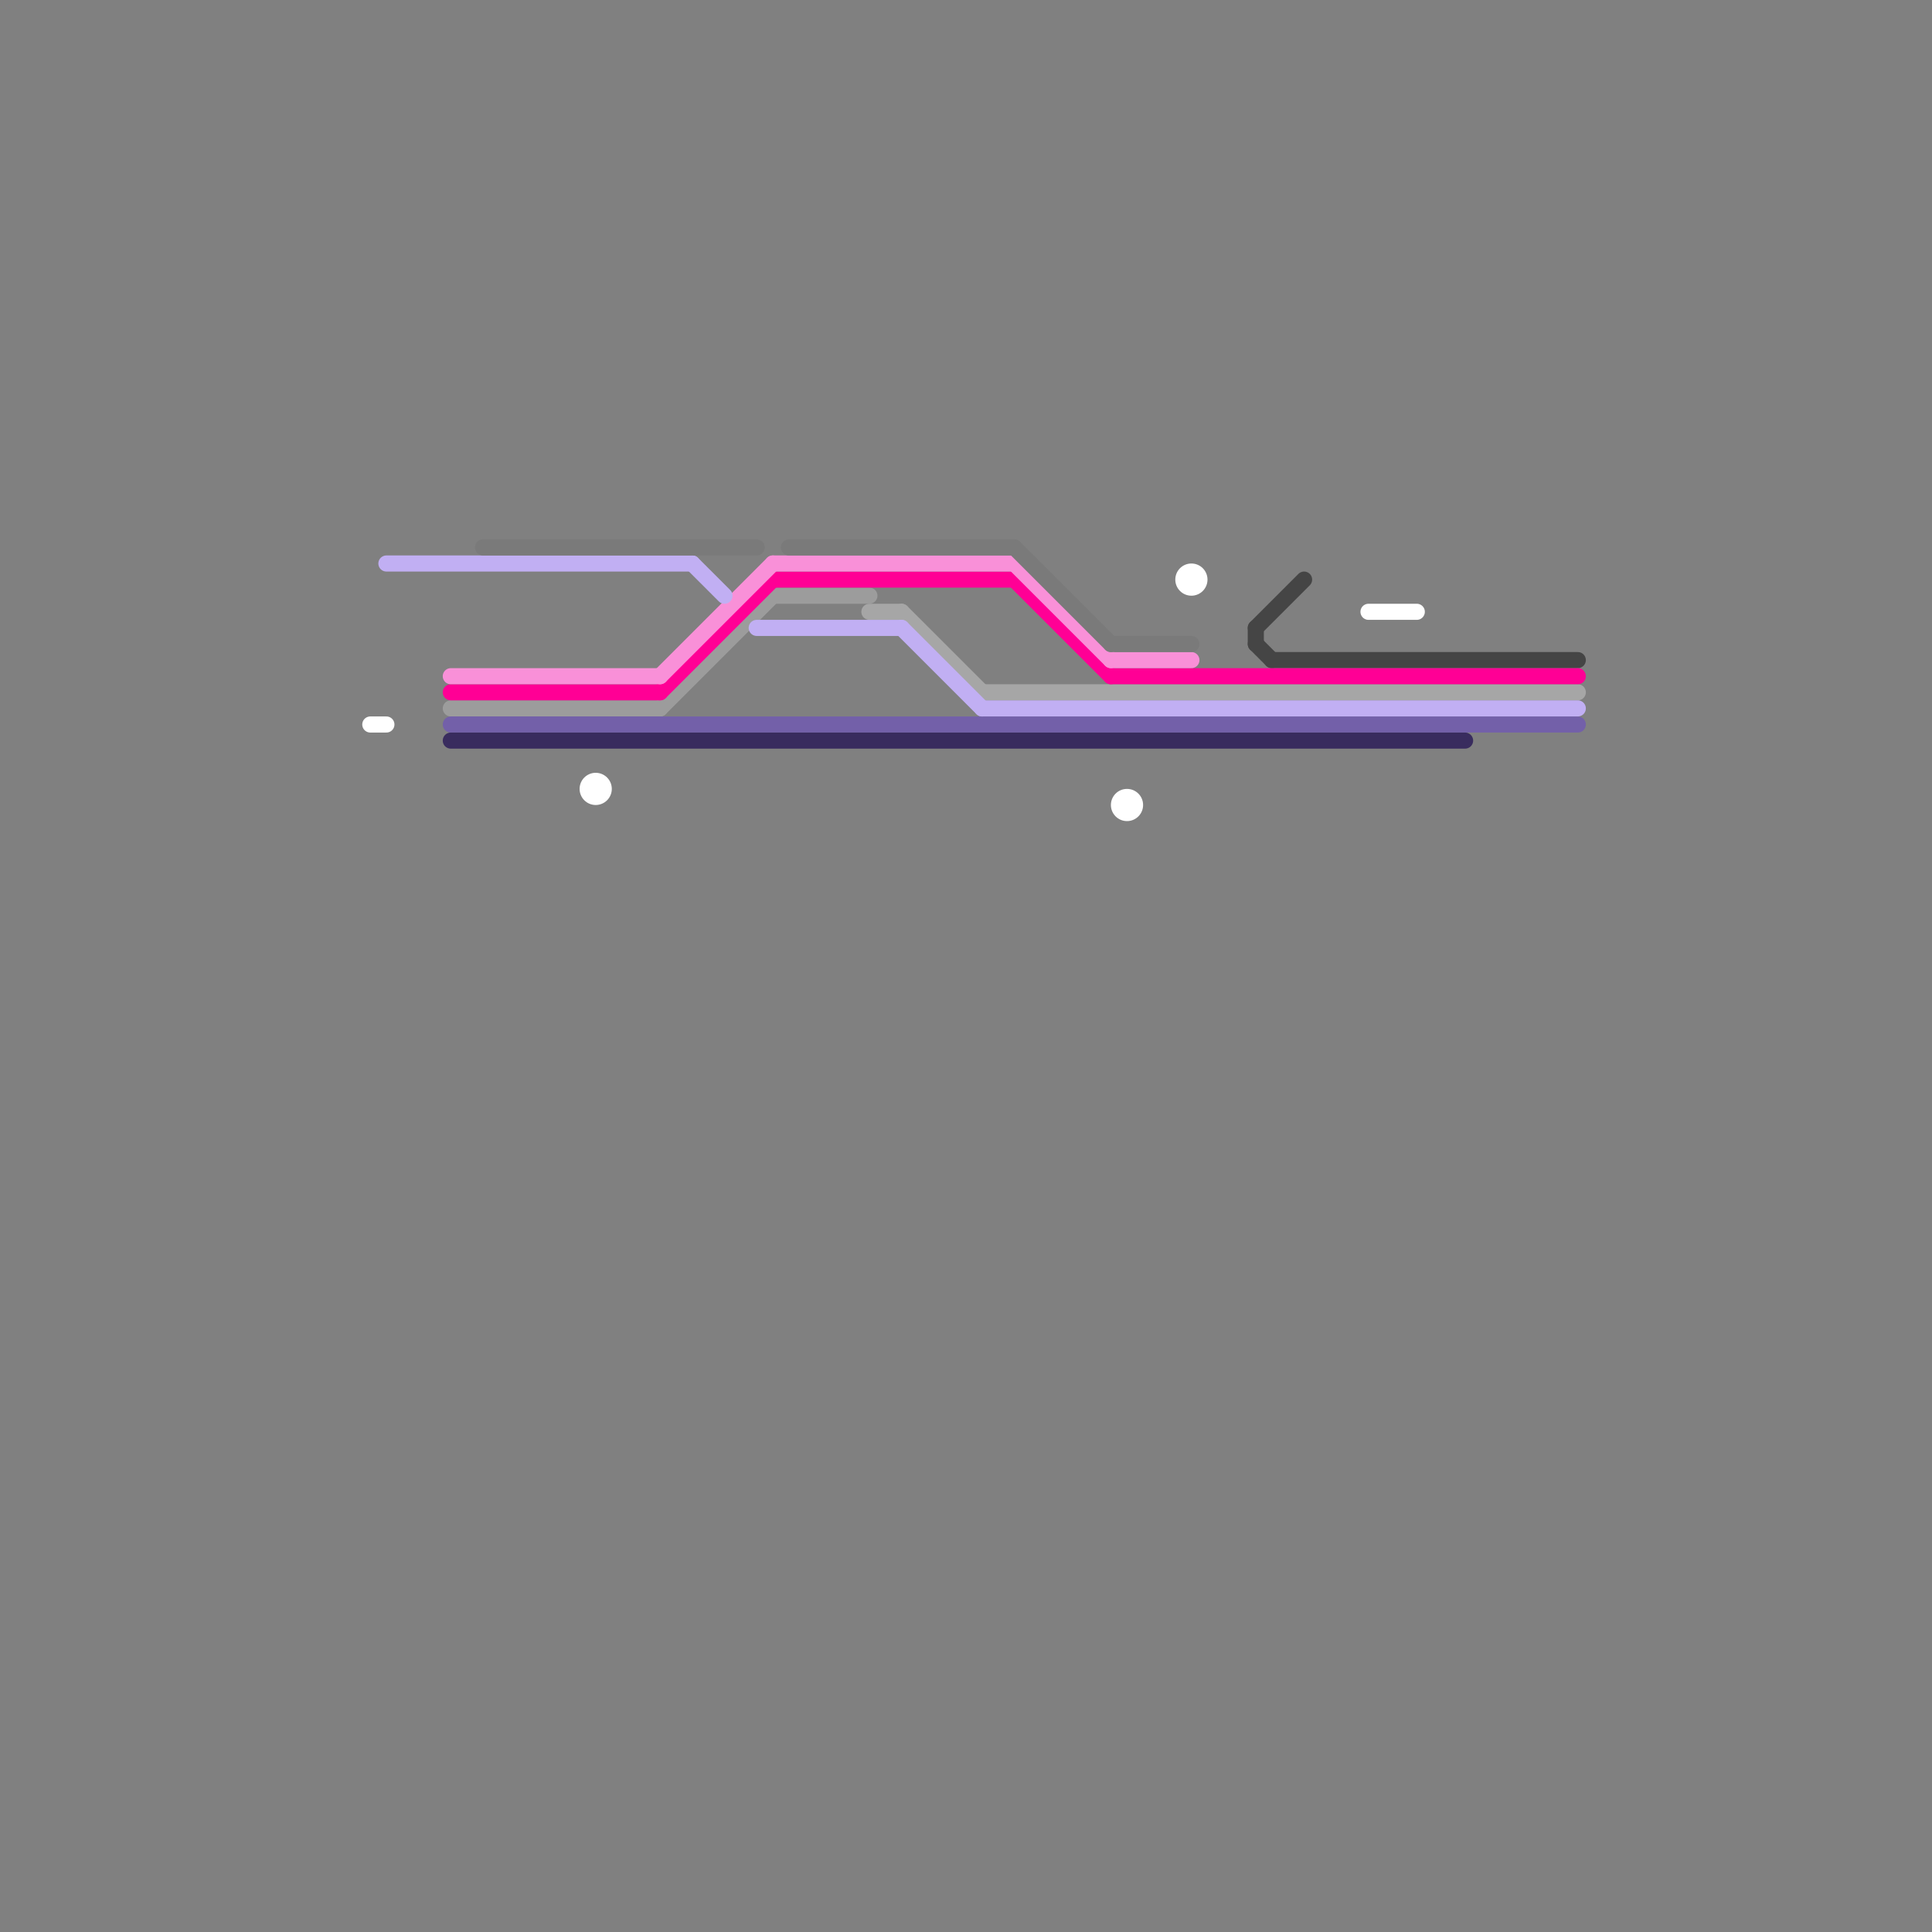 
<svg version="1.1" xmlns="http://www.w3.org/2000/svg" viewBox="0 0 120 120">
<rect x="0" y="0" width="120" height="120" fill="#808080" stroke="none"/>
<style>text { font: 1px Helvetica; font-weight: 600; white-space: pre; dominant-baseline: central; } line { stroke-width: 1; fill: none; stroke-linecap: round; stroke-linejoin: round; } .c0 { stroke: #454545 } .c1 { stroke: #9c9c9c } .c2 { stroke: #a6a6a6 } .c3 { stroke: #ff0095 } .c4 { stroke: #f990d8 } .c5 { stroke: #7360a9 } .c6 { stroke: #c1aff3 } .c7 { stroke: #7a7a7a } .c8 { stroke: #392c5e } .c9 { stroke: #ffffff } .w1 { stroke-width: 1; }</style><defs><g id="clg-ffffff"><circle r="0.6" fill="#ffffff"/><circle r="0.3" fill="#fff"/></g><g id="clg-c1aff3"><circle r="0.6" fill="#c1aff3"/><circle r="0.3" fill="#fff"/></g><g id="clg-f990d8"><circle r="0.6" fill="#f990d8"/><circle r="0.3" fill="#fff"/></g><g id="clg-ff0095"><circle r="0.6" fill="#ff0095"/><circle r="0.3" fill="#fff"/></g><g id="clg-9c9c9c"><circle r="0.6" fill="#9c9c9c"/><circle r="0.3" fill="#fff"/></g><g id="clg-7360a9"><circle r="0.6" fill="#7360a9"/><circle r="0.3" fill="#fff"/></g><g id="clg-392c5e"><circle r="0.6" fill="#392c5e"/><circle r="0.3" fill="#fff"/></g><g id="clg-7a7a7a"><circle r="0.6" fill="#7a7a7a"/><circle r="0.3" fill="#fff"/></g><g id="clg-a6a6a6"><circle r="0.6" fill="#a6a6a6"/><circle r="0.3" fill="#fff"/></g><g id="clg-454545"><circle r="0.6" fill="#454545"/><circle r="0.3" fill="#fff"/></g><g id="csm-xf-ff0095"><circle r="0.4" fill="#fff"/><circle r="0.2" fill="#ff0095"/></g><g id="csm-xf-9c9c9c"><circle r="0.4" fill="#fff"/><circle r="0.2" fill="#9c9c9c"/></g><g id="csm-xf-7360a9"><circle r="0.4" fill="#fff"/><circle r="0.2" fill="#7360a9"/></g><g id="csm-xf-c1aff3"><circle r="0.4" fill="#fff"/><circle r="0.2" fill="#c1aff3"/></g><g id="csm-454545"><circle r="0.4" fill="#454545"/><circle r="0.2" fill="#fff"/></g><g id="csm-392c5e"><circle r="0.4" fill="#392c5e"/><circle r="0.2" fill="#fff"/></g><g id="csm-a6a6a6"><circle r="0.4" fill="#a6a6a6"/><circle r="0.2" fill="#fff"/></g></defs><line class="c0 " x1="78" y1="40" x2="79" y2="41"/><line class="c0 " x1="78" y1="39" x2="78" y2="40"/><line class="c0 " x1="79" y1="41" x2="98" y2="41"/><line class="c0 " x1="78" y1="39" x2="81" y2="36"/><line class="c1 " x1="28" y1="44" x2="41" y2="44"/><line class="c1 " x1="48" y1="37" x2="54" y2="37"/><line class="c1 " x1="41" y1="44" x2="48" y2="37"/><line class="c2 " x1="54" y1="38" x2="56" y2="38"/><line class="c2 " x1="56" y1="38" x2="61" y2="43"/><line class="c2 " x1="61" y1="43" x2="98" y2="43"/><line class="c3 " x1="48" y1="36" x2="63" y2="36"/><line class="c3 " x1="41" y1="43" x2="48" y2="36"/><line class="c3 " x1="63" y1="36" x2="69" y2="42"/><line class="c3 " x1="69" y1="42" x2="98" y2="42"/><line class="c3 " x1="28" y1="43" x2="41" y2="43"/><line class="c4 " x1="48" y1="35" x2="63" y2="35"/><line class="c4 " x1="41" y1="42" x2="48" y2="35"/><line class="c4 " x1="63" y1="35" x2="69" y2="41"/><line class="c4 " x1="69" y1="41" x2="74" y2="41"/><line class="c4 " x1="28" y1="42" x2="41" y2="42"/><line class="c5 " x1="28" y1="45" x2="98" y2="45"/><line class="c6 " x1="43" y1="35" x2="45" y2="37"/><line class="c6 " x1="47" y1="39" x2="56" y2="39"/><line class="c6 " x1="61" y1="44" x2="98" y2="44"/><line class="c6 " x1="56" y1="39" x2="61" y2="44"/><line class="c6 " x1="24" y1="35" x2="43" y2="35"/><line class="c7 " x1="30" y1="34" x2="47" y2="34"/><line class="c7 " x1="69" y1="40" x2="74" y2="40"/><line class="c7 " x1="63" y1="34" x2="69" y2="40"/><line class="c7 " x1="49" y1="34" x2="63" y2="34"/><line class="c8 " x1="28" y1="46" x2="91" y2="46"/><line class="c9 " x1="23" y1="45" x2="24" y2="45"/><line class="c9 " x1="85" y1="38" x2="88" y2="38"/><circle cx="37" cy="49" r="1" fill="#ffffff" /><circle cx="74" cy="36" r="1" fill="#ffffff" /><circle cx="70" cy="50" r="1" fill="#ffffff" />
</svg>
